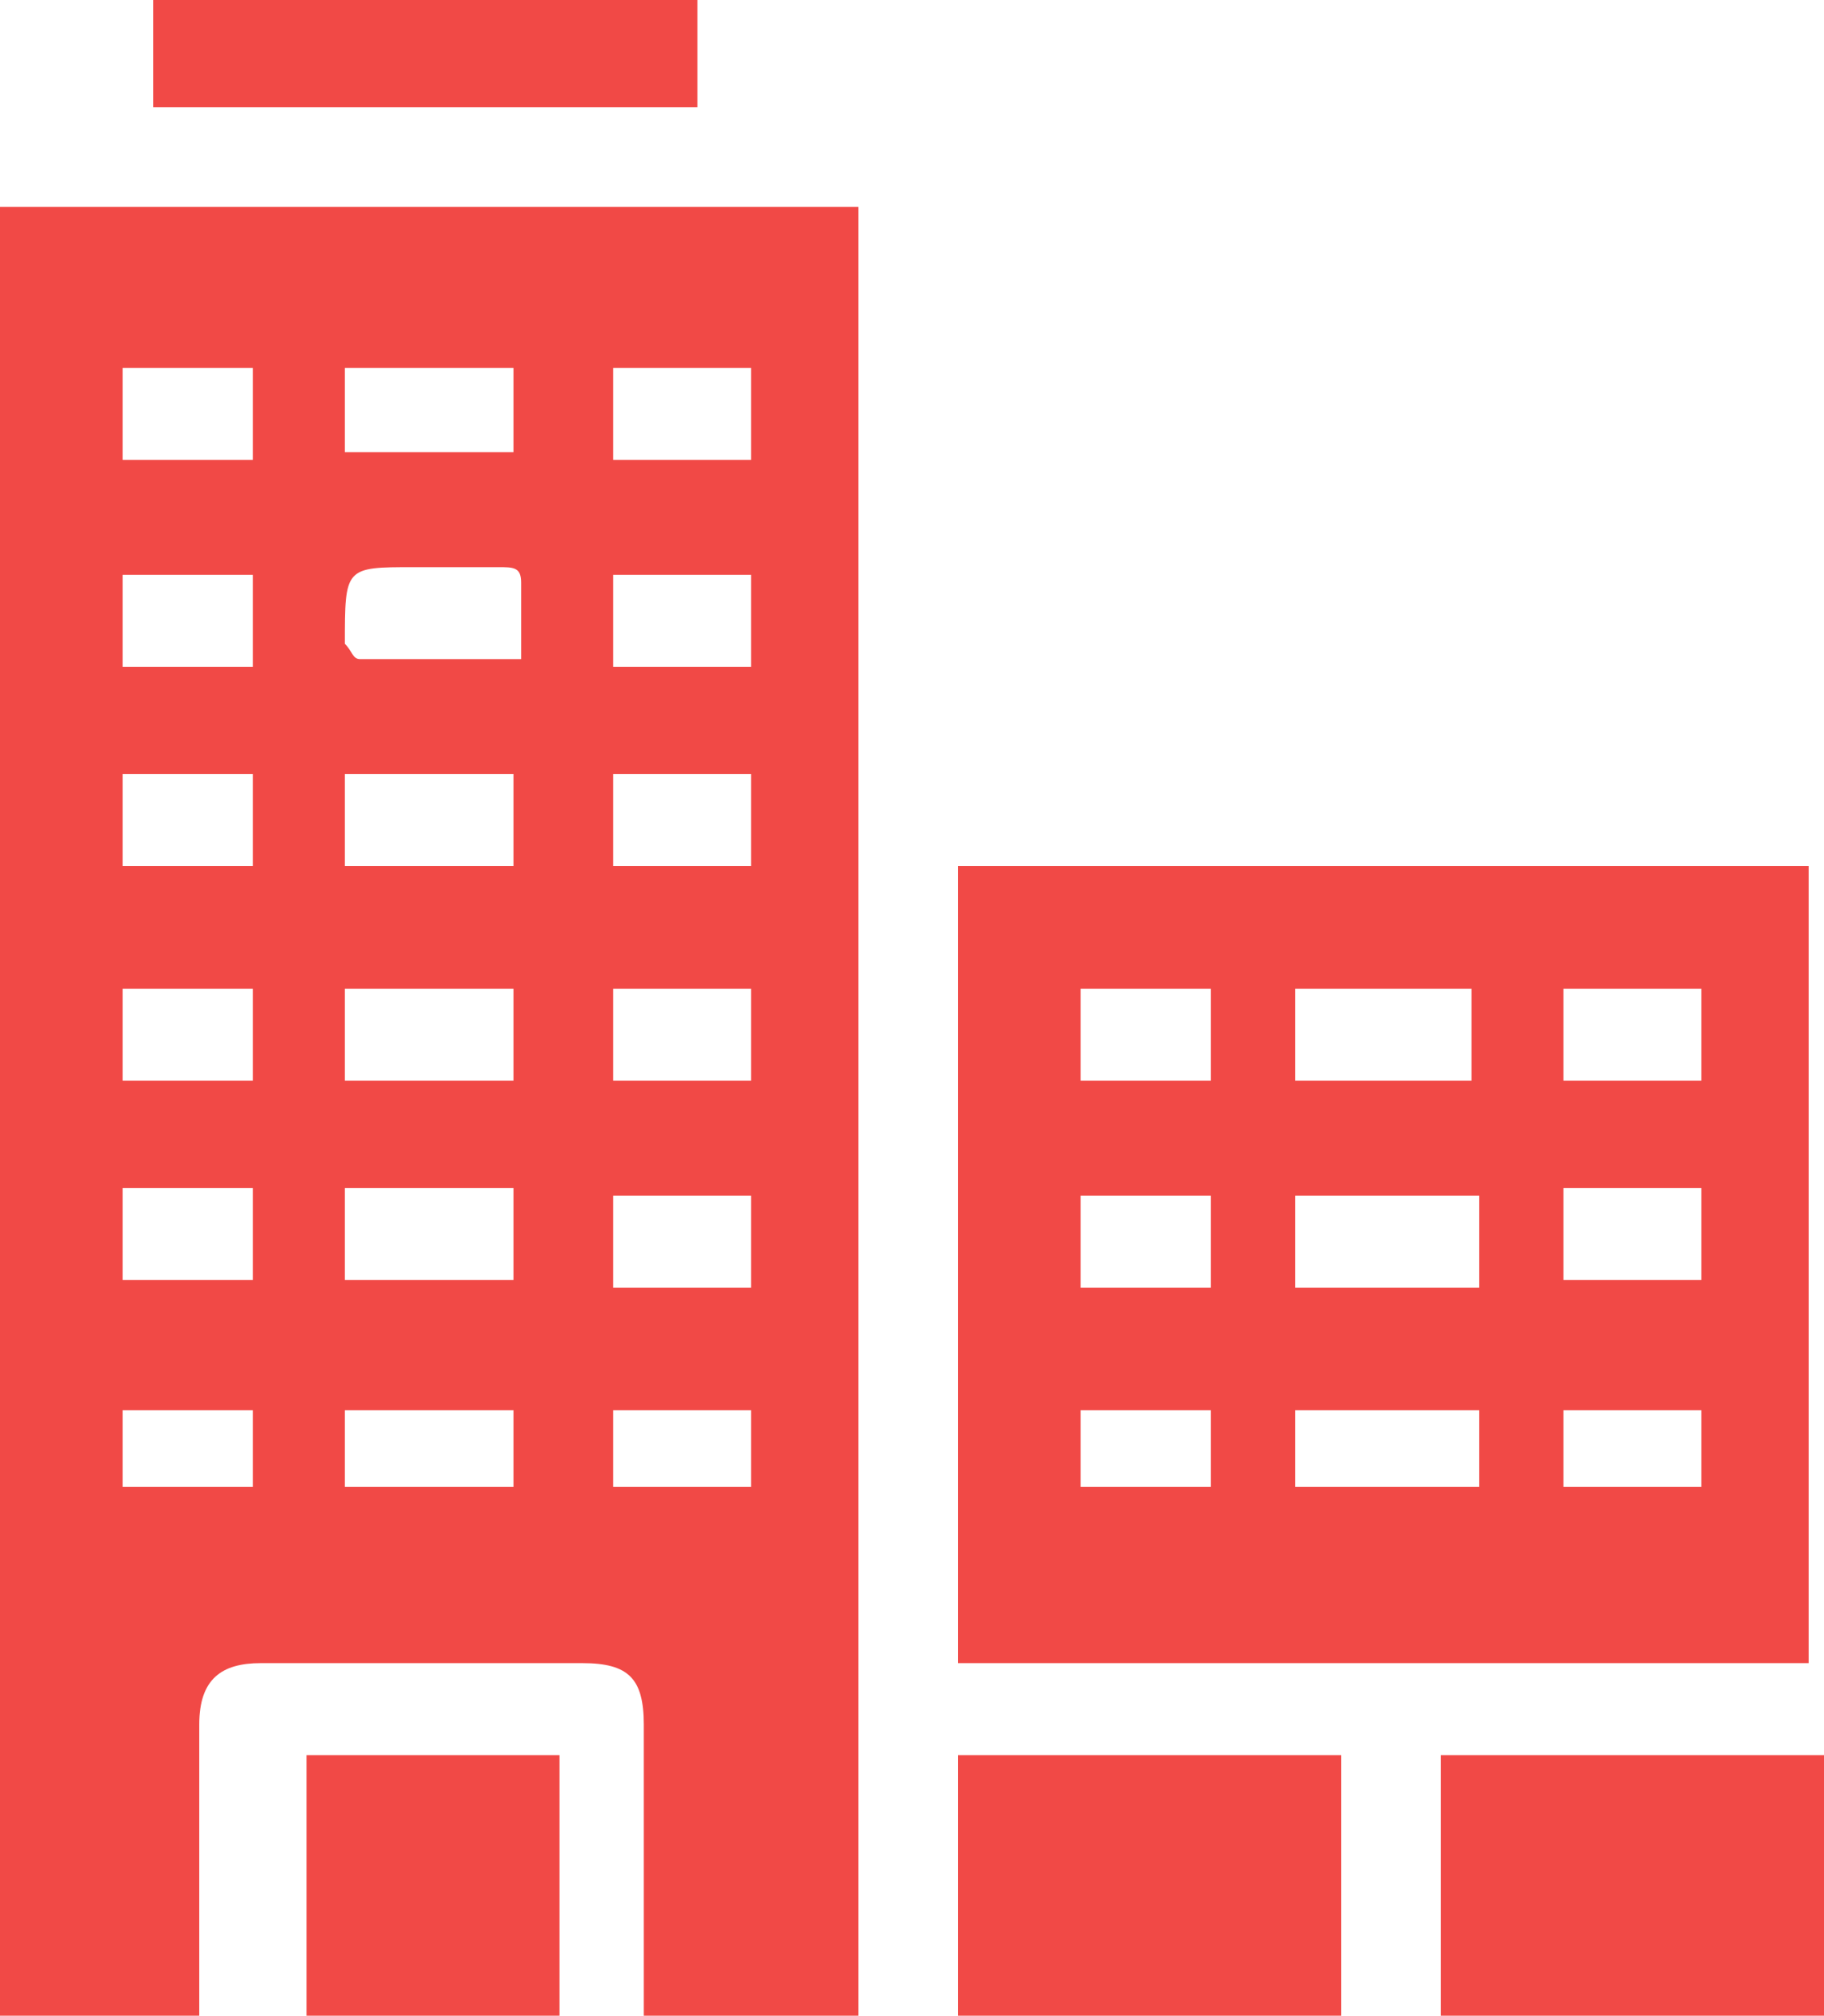 <?xml version="1.0" encoding="UTF-8"?> <!-- Generator: Adobe Illustrator 23.0.3, SVG Export Plug-In . SVG Version: 6.00 Build 0) --> <svg xmlns="http://www.w3.org/2000/svg" xmlns:xlink="http://www.w3.org/1999/xlink" id="Слой_1" x="0px" y="0px" viewBox="0 0 23.8 26.3" style="enable-background:new 0 0 23.8 26.3;" xml:space="preserve"> <style type="text/css"> .st0{fill-rule:evenodd;clip-rule:evenodd;fill:#F14946;} </style> <g id="Фигура_872"> <g> <path class="st0" d="M0,26.3h2.6v-0.4c0-1.1,0-2.3,0-3.4c0-0.6,0.3-0.8,0.8-0.8c1.4,0,2.8,0,4.2,0c0.6,0,0.8,0.2,0.8,0.8 c0,1.2,0,2.3,0,3.5c0,0.1,0,0.2,0,0.4h2.8V2.7H0V26.3z M9.8,19.4H8v-1h1.8V19.4z M8,4.8h1.8v1.2H8V4.8z M8,7.5h1.8v1.2H8V7.5z M8,10.1h1.8v1.2H8V10.1z M8,12.9h1.8v1.2H8V12.9z M8,15.6h1.8v1.2H8V15.6z M6.7,19.4H4.5v-1h2.2V19.4z M6.8,16.7H4.5v-1.2h2.2 V16.7z M6.8,14.1H4.5v-1.2h2.2V14.1z M4.5,11.3v-1.2h2.2v1.2H4.5z M4.5,4.8h2.2v1.1H4.5V4.8z M5.4,7.4c0.4,0,0.7,0,1.1,0 c0.2,0,0.3,0,0.3,0.2c0,0.3,0,0.6,0,1c-0.7,0-1.4,0-2.1,0c-0.1,0-0.1-0.1-0.2-0.2c0,0,0,0,0,0C4.5,7.4,4.5,7.4,5.4,7.4z M3.3,10.1 v1.2H1.6v-1.2H3.3z M1.6,8.6V7.5h1.7v1.2H1.6z M3.3,19.4H1.6v-1h1.7V19.4z M1.6,16.7v-1.2h1.7v1.2H1.6z M3.3,14.1H1.6v-1.2h1.7 V14.1z M1.6,4.8h1.7v1.2H1.6V4.8z M23.7,11.3H12.5v10.4h11.1V11.3z M20.4,12.9h1.8v1.2h-1.8V12.9z M16.9,12.9h2.3v1.2h-2.3V12.9z M14.1,12.9h1.7v1.2h-1.7V12.9z M14.1,15.6h1.7v1.2h-1.7V15.6z M15.8,19.4h-1.7v-1h1.7V19.4z M16.9,15.6h2.4v1.2h-2.4V15.6z M19.3,19.4h-2.4v-1h2.4V19.4z M22.2,19.4h-1.8v-1h1.8V19.4z M22.2,16.7h-1.8v-1.2h1.8V16.7z M12.5,26.3h5v-3.4h-5V26.3z M18.8,22.9v3.4h5v-3.4H18.8z M4,26.3h3.3v-3.4H4V26.3z M9.1,0H2v1.4h7.1V0z"></path> </g> </g> </svg> 